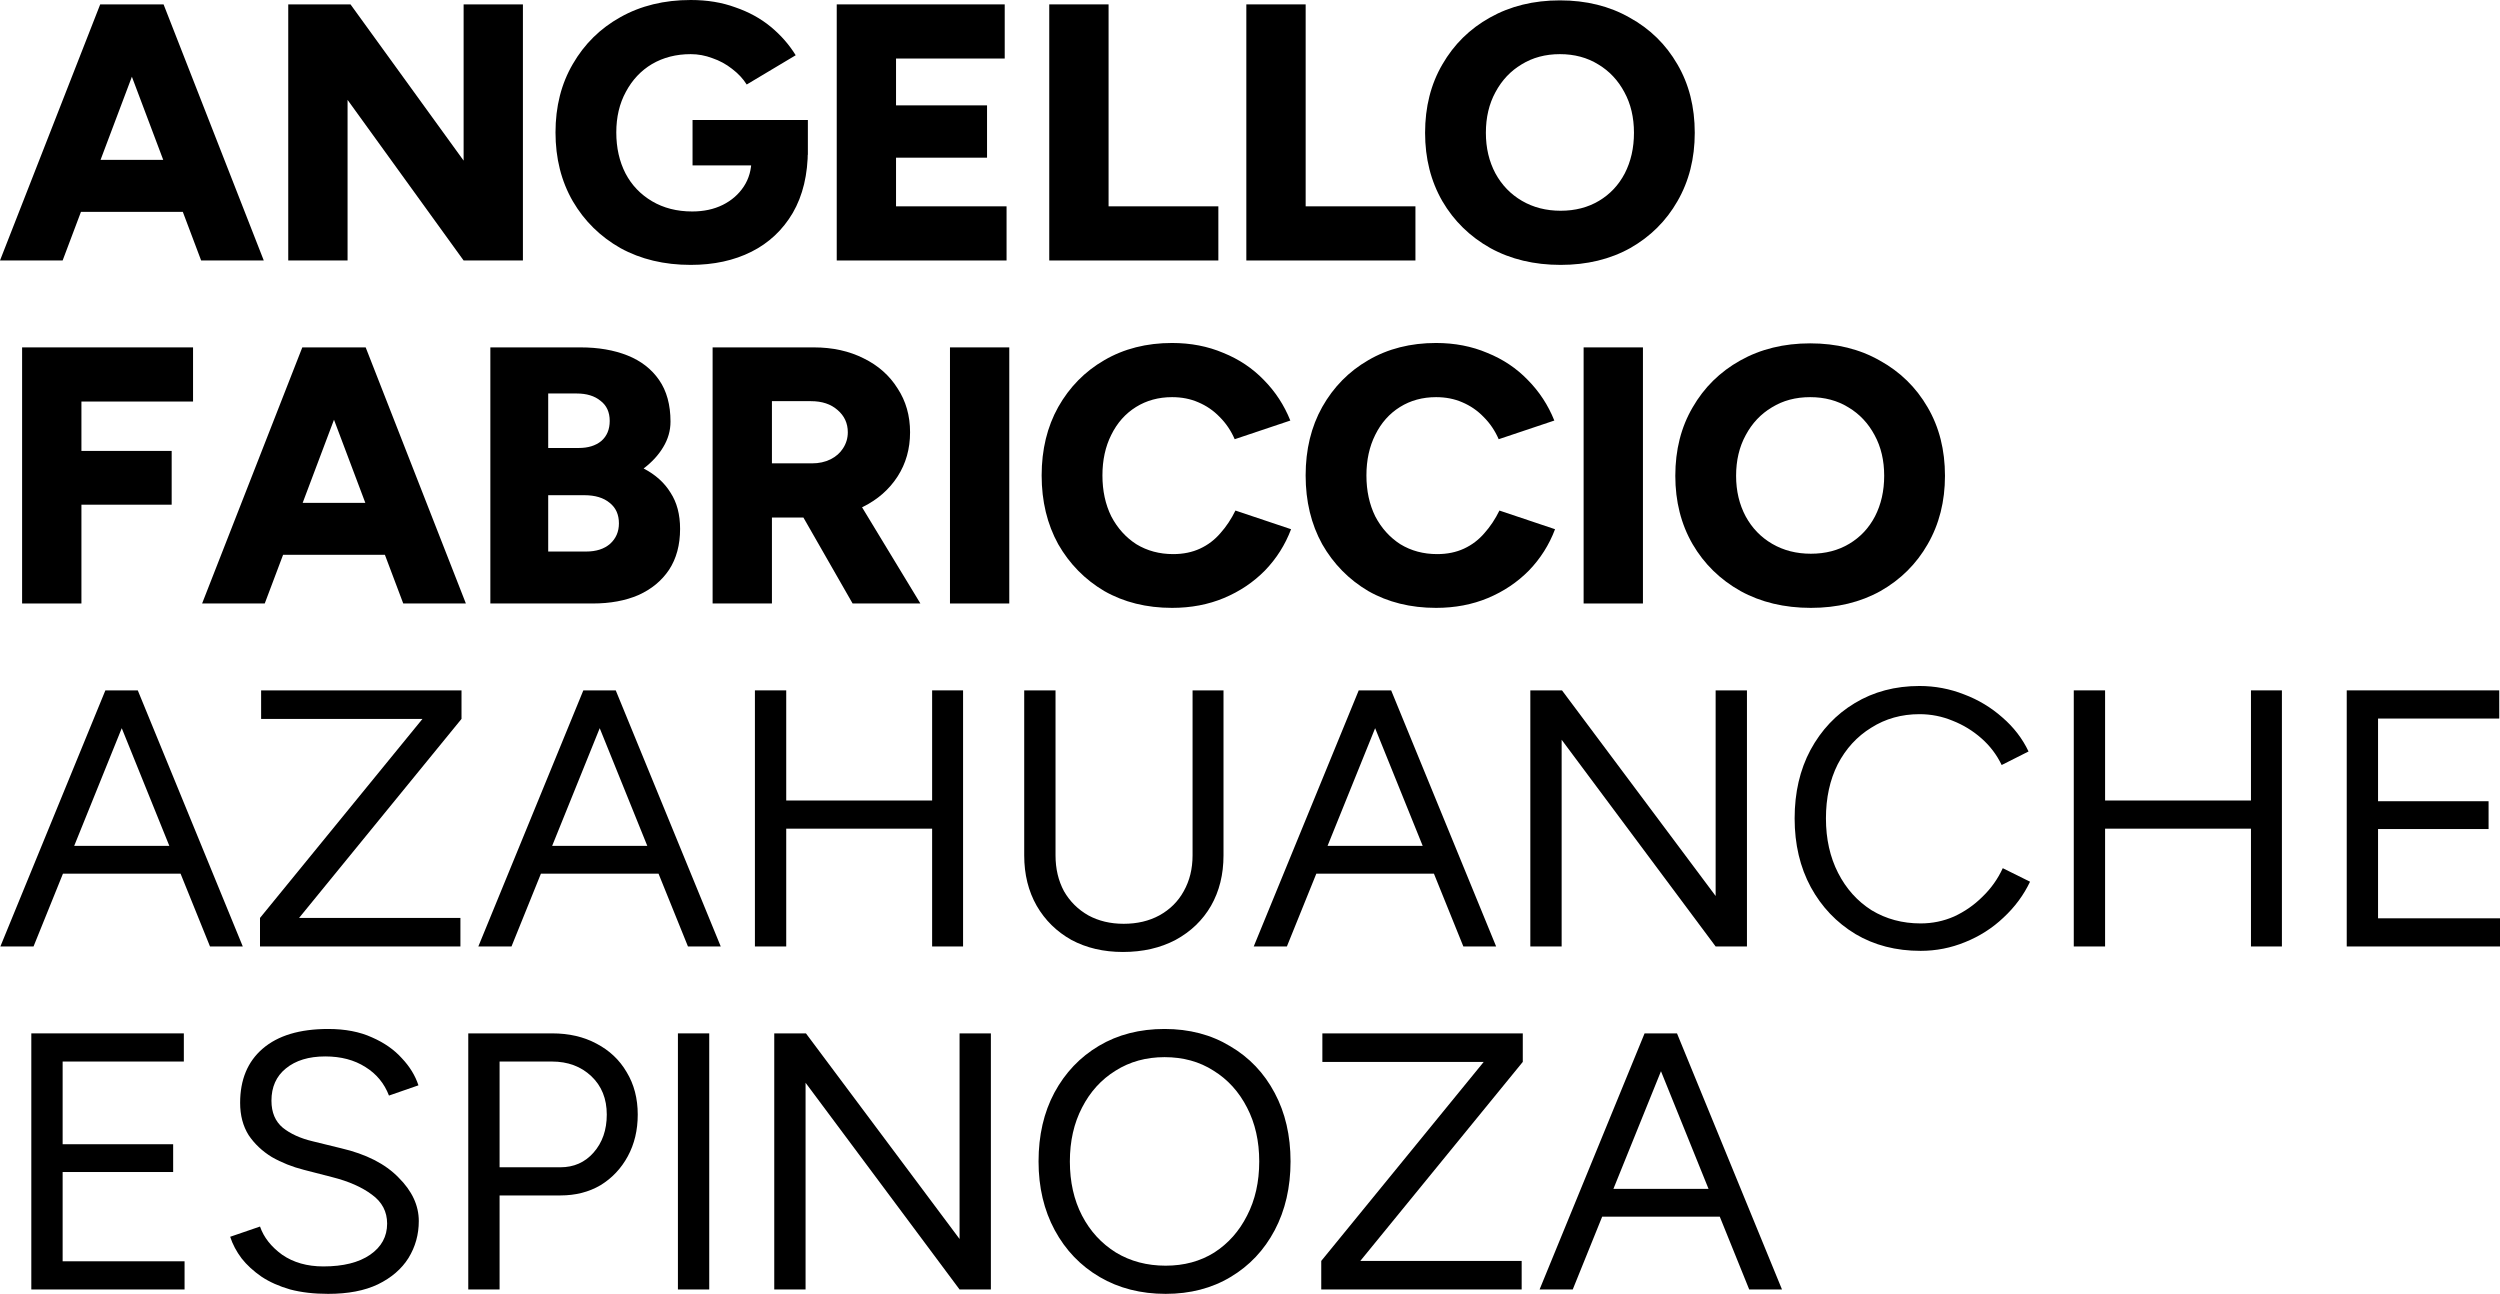 <?xml version="1.0" encoding="utf-8"?>
<svg xmlns="http://www.w3.org/2000/svg" fill="none" height="100%" overflow="visible" preserveAspectRatio="none" style="display: block;" viewBox="0 0 114 59" width="100%">
<g id="Vector">
<path d="M9.172 11.878L4.771 0.2H7.459L12.028 11.878H9.172ZM0 11.878L4.569 0.2H7.257L2.856 11.878H0ZM2.15 9.66V7.291H9.895V9.66H2.15Z" fill="black"/>
<path d="M13.144 11.878V0.2H15.983L21.141 7.324V0.2H23.845V11.878H21.141L15.849 4.554V11.878H13.144Z" fill="black"/>
<path d="M31.496 12.079C30.287 12.079 29.217 11.823 28.288 11.311C27.369 10.788 26.647 10.077 26.12 9.176C25.594 8.264 25.331 7.218 25.331 6.039C25.331 4.86 25.594 3.82 26.12 2.92C26.647 2.008 27.369 1.296 28.288 0.784C29.217 0.261 30.287 0 31.496 0C32.247 0 32.924 0.111 33.529 0.334C34.145 0.545 34.683 0.84 35.142 1.218C35.601 1.596 35.982 2.03 36.284 2.519L34.05 3.854C33.882 3.587 33.658 3.348 33.378 3.136C33.109 2.925 32.812 2.764 32.487 2.653C32.163 2.53 31.832 2.469 31.496 2.469C30.835 2.469 30.248 2.619 29.732 2.92C29.228 3.22 28.831 3.642 28.54 4.187C28.248 4.721 28.103 5.339 28.103 6.039C28.103 6.74 28.243 7.363 28.523 7.908C28.803 8.442 29.206 8.864 29.732 9.176C30.259 9.487 30.869 9.643 31.564 9.643C32.09 9.643 32.555 9.543 32.958 9.343C33.361 9.142 33.68 8.864 33.915 8.508C34.151 8.152 34.268 7.735 34.268 7.257L36.839 6.823C36.839 7.958 36.609 8.92 36.15 9.71C35.691 10.488 35.063 11.078 34.268 11.478C33.473 11.878 32.549 12.079 31.496 12.079ZM31.58 7.541V5.472H36.839V7.057L35.327 7.541H31.58Z" fill="black"/>
<path d="M38.155 11.878V0.2H45.815V2.669H40.859V4.805H45.009V7.19H40.859V9.409H45.899V11.878H38.155Z" fill="black"/>
<path d="M47.846 11.878V0.2H50.551V9.409H55.557V11.878H47.846Z" fill="black"/>
<path d="M56.833 11.878V0.2H59.538V9.409H64.544V11.878H56.833Z" fill="black"/>
<path d="M71.166 12.079C69.957 12.079 68.887 11.823 67.957 11.311C67.028 10.788 66.3 10.077 65.773 9.176C65.247 8.264 64.984 7.224 64.984 6.056C64.984 4.877 65.247 3.837 65.773 2.936C66.3 2.024 67.022 1.312 67.941 0.801C68.87 0.278 69.934 0.017 71.132 0.017C72.331 0.017 73.389 0.278 74.308 0.801C75.237 1.312 75.965 2.024 76.491 2.936C77.018 3.837 77.281 4.877 77.281 6.056C77.281 7.224 77.018 8.264 76.491 9.176C75.976 10.077 75.259 10.788 74.341 11.311C73.423 11.823 72.364 12.079 71.166 12.079ZM71.166 9.61C71.827 9.61 72.409 9.459 72.913 9.159C73.417 8.859 73.809 8.442 74.089 7.908C74.369 7.363 74.509 6.746 74.509 6.056C74.509 5.355 74.364 4.738 74.072 4.204C73.781 3.659 73.383 3.237 72.879 2.936C72.376 2.625 71.793 2.469 71.132 2.469C70.472 2.469 69.889 2.625 69.385 2.936C68.881 3.237 68.484 3.659 68.192 4.204C67.901 4.738 67.756 5.355 67.756 6.056C67.756 6.746 67.901 7.363 68.192 7.908C68.484 8.442 68.887 8.859 69.402 9.159C69.917 9.459 70.505 9.61 71.166 9.61Z" fill="black"/>
<path d="M1.008 27.519V15.841H8.803V18.31H3.713V20.562H7.828V23.014H3.713V27.519H1.008Z" fill="black"/>
<path d="M18.388 27.519L13.987 15.841H16.675L21.244 27.519H18.388ZM9.216 27.519L13.785 15.841H16.473L12.072 27.519H9.216ZM11.366 25.3V22.931H19.111V25.3H11.366Z" fill="black"/>
<path d="M22.36 27.519V15.841H26.476C27.282 15.841 27.994 15.963 28.61 16.208C29.225 16.452 29.707 16.825 30.054 17.326C30.401 17.826 30.575 18.46 30.575 19.227C30.575 19.639 30.463 20.028 30.239 20.395C30.026 20.751 29.729 21.074 29.349 21.363C29.886 21.641 30.295 22.008 30.575 22.464C30.866 22.909 31.012 23.459 31.012 24.116C31.012 24.85 30.844 25.472 30.508 25.984C30.172 26.485 29.707 26.868 29.113 27.135C28.52 27.391 27.826 27.519 27.03 27.519H22.36ZM24.998 25.15H26.728C27.187 25.15 27.551 25.033 27.82 24.799C28.089 24.555 28.223 24.243 28.223 23.865C28.223 23.465 28.083 23.153 27.803 22.931C27.523 22.697 27.137 22.581 26.644 22.581H24.998V25.15ZM24.998 20.428H26.392C26.817 20.428 27.159 20.323 27.417 20.112C27.674 19.889 27.803 19.583 27.803 19.194C27.803 18.794 27.663 18.488 27.383 18.276C27.114 18.054 26.75 17.943 26.291 17.943H24.998V20.428Z" fill="black"/>
<path d="M32.495 27.519V15.841H37.115C37.966 15.841 38.722 16.008 39.383 16.341C40.043 16.664 40.559 17.12 40.928 17.709C41.309 18.288 41.499 18.955 41.499 19.711C41.499 20.468 41.309 21.14 40.928 21.73C40.547 22.319 40.021 22.781 39.349 23.114C38.688 23.437 37.927 23.598 37.064 23.598H35.2V27.519H32.495ZM38.879 27.519L36.224 22.881L38.257 21.396L41.97 27.519H38.879ZM35.2 21.129H37.031C37.344 21.129 37.624 21.068 37.871 20.946C38.117 20.823 38.307 20.657 38.442 20.445C38.587 20.223 38.66 19.978 38.66 19.711C38.66 19.3 38.503 18.96 38.19 18.694C37.887 18.427 37.484 18.293 36.98 18.293H35.2V21.129Z" fill="black"/>
<path d="M43.319 27.519V15.841H46.023V27.519H43.319Z" fill="black"/>
<path d="M53.446 27.719C52.282 27.719 51.251 27.463 50.355 26.952C49.471 26.429 48.771 25.717 48.255 24.816C47.752 23.904 47.499 22.859 47.499 21.68C47.499 20.501 47.752 19.461 48.255 18.56C48.771 17.648 49.471 16.936 50.355 16.425C51.251 15.902 52.282 15.64 53.446 15.64C54.298 15.64 55.076 15.791 55.782 16.091C56.498 16.38 57.114 16.792 57.63 17.326C58.156 17.859 58.559 18.477 58.839 19.177L56.302 20.028C56.134 19.639 55.905 19.3 55.614 19.011C55.334 18.721 55.009 18.499 54.639 18.343C54.281 18.187 53.883 18.11 53.446 18.11C52.831 18.11 52.282 18.26 51.8 18.56C51.319 18.86 50.943 19.283 50.675 19.828C50.406 20.362 50.271 20.979 50.271 21.68C50.271 22.381 50.406 23.003 50.675 23.548C50.955 24.082 51.335 24.505 51.817 24.816C52.31 25.116 52.87 25.267 53.497 25.267C53.956 25.267 54.365 25.183 54.723 25.016C55.082 24.85 55.389 24.616 55.647 24.316C55.916 24.015 56.145 23.671 56.336 23.281L58.873 24.132C58.604 24.844 58.206 25.472 57.68 26.017C57.154 26.551 56.532 26.968 55.815 27.269C55.098 27.569 54.309 27.719 53.446 27.719Z" fill="black"/>
<path d="M65.484 27.719C64.319 27.719 63.289 27.463 62.393 26.952C61.508 26.429 60.808 25.717 60.293 24.816C59.789 23.904 59.537 22.859 59.537 21.68C59.537 20.501 59.789 19.461 60.293 18.56C60.808 17.648 61.508 16.936 62.393 16.425C63.289 15.902 64.319 15.64 65.484 15.64C66.335 15.64 67.114 15.791 67.819 16.091C68.536 16.38 69.152 16.792 69.667 17.326C70.194 17.859 70.597 18.477 70.877 19.177L68.34 20.028C68.172 19.639 67.942 19.3 67.651 19.011C67.371 18.721 67.046 18.499 66.677 18.343C66.319 18.187 65.921 18.11 65.484 18.11C64.868 18.11 64.319 18.26 63.838 18.56C63.356 18.86 62.981 19.283 62.712 19.828C62.444 20.362 62.309 20.979 62.309 21.68C62.309 22.381 62.444 23.003 62.712 23.548C62.992 24.082 63.373 24.505 63.855 24.816C64.347 25.116 64.907 25.267 65.535 25.267C65.994 25.267 66.403 25.183 66.761 25.016C67.119 24.85 67.427 24.616 67.685 24.316C67.954 24.015 68.183 23.671 68.374 23.281L70.91 24.132C70.642 24.844 70.244 25.472 69.718 26.017C69.191 26.551 68.57 26.968 67.853 27.269C67.136 27.569 66.347 27.719 65.484 27.719Z" fill="black"/>
<path d="M72.213 27.519V15.841H74.918V27.519H72.213Z" fill="black"/>
<path d="M82.576 27.719C81.367 27.719 80.297 27.463 79.368 26.952C78.438 26.429 77.71 25.717 77.184 24.816C76.657 23.904 76.394 22.864 76.394 21.697C76.394 20.517 76.657 19.478 77.184 18.577C77.71 17.665 78.433 16.953 79.351 16.441C80.281 15.918 81.344 15.657 82.543 15.657C83.741 15.657 84.799 15.918 85.718 16.441C86.647 16.953 87.375 17.665 87.902 18.577C88.428 19.478 88.691 20.517 88.691 21.697C88.691 22.864 88.428 23.904 87.902 24.816C87.387 25.717 86.67 26.429 85.751 26.952C84.833 27.463 83.775 27.719 82.576 27.719ZM82.576 25.25C83.237 25.25 83.82 25.1 84.323 24.799C84.828 24.499 85.219 24.082 85.499 23.548C85.779 23.003 85.919 22.386 85.919 21.697C85.919 20.996 85.774 20.378 85.483 19.845C85.192 19.3 84.794 18.877 84.29 18.577C83.786 18.265 83.204 18.11 82.543 18.11C81.882 18.11 81.3 18.265 80.796 18.577C80.292 18.877 79.894 19.3 79.603 19.845C79.312 20.378 79.166 20.996 79.166 21.697C79.166 22.386 79.312 23.003 79.603 23.548C79.894 24.082 80.297 24.499 80.812 24.799C81.328 25.1 81.916 25.25 82.576 25.25Z" fill="black"/>
<path d="M9.576 43.159L4.855 31.481H6.283L11.071 43.159H9.576ZM0.017 43.159L4.805 31.481H6.249L1.529 43.159H0.017ZM2.285 39.839V38.572H8.82V39.839H2.285Z" fill="black"/>
<path d="M11.856 43.159V41.858L19.265 32.782H11.907V31.481H21.045V32.782L13.637 41.858H20.995V43.159H11.856Z" fill="black"/>
<path d="M31.371 43.159L26.65 31.481H28.078L32.866 43.159H31.371ZM21.812 43.159L26.6 31.481H28.044L23.324 43.159H21.812ZM24.08 39.839V38.572H30.615V39.839H24.08Z" fill="black"/>
<path d="M42.505 43.159V31.481H43.916V43.159H42.505ZM34.424 43.159V31.481H35.852V43.159H34.424ZM35.684 37.787V36.503H42.807V37.787H35.684Z" fill="black"/>
<path d="M51.206 43.41C50.322 43.41 49.538 43.226 48.854 42.859C48.182 42.481 47.656 41.964 47.275 41.307C46.894 40.64 46.704 39.873 46.704 39.005V31.481H48.132V39.005C48.132 39.617 48.261 40.162 48.518 40.64C48.787 41.107 49.157 41.474 49.627 41.741C50.097 41.997 50.635 42.125 51.24 42.125C51.856 42.125 52.399 41.997 52.869 41.741C53.351 41.474 53.721 41.107 53.978 40.64C54.247 40.162 54.381 39.617 54.381 39.005V31.481H55.792V39.005C55.792 39.873 55.602 40.64 55.221 41.307C54.84 41.964 54.303 42.481 53.608 42.859C52.914 43.226 52.113 43.41 51.206 43.41Z" fill="black"/>
<path d="M66.729 43.159L62.009 31.481H63.437L68.224 43.159H66.729ZM57.17 43.159L61.958 31.481H63.403L58.682 43.159H57.17ZM59.438 39.839V38.572H65.973V39.839H59.438Z" fill="black"/>
<path d="M69.783 43.159V31.481H71.227L78.233 40.857V31.481H79.661V43.159H78.233L71.211 33.733V43.159H69.783Z" fill="black"/>
<path d="M87.58 43.359C86.46 43.359 85.469 43.104 84.607 42.592C83.744 42.069 83.067 41.358 82.574 40.457C82.081 39.545 81.835 38.499 81.835 37.32C81.835 36.141 82.076 35.101 82.557 34.2C83.05 33.288 83.722 32.577 84.573 32.065C85.435 31.542 86.421 31.281 87.53 31.281C88.235 31.281 88.913 31.409 89.562 31.665C90.212 31.909 90.794 32.26 91.309 32.716C91.825 33.161 92.222 33.678 92.502 34.267L91.276 34.885C91.052 34.417 90.744 34.011 90.352 33.667C89.96 33.322 89.523 33.055 89.042 32.866C88.56 32.666 88.056 32.566 87.53 32.566C86.712 32.566 85.979 32.771 85.329 33.183C84.679 33.583 84.17 34.139 83.8 34.851C83.442 35.563 83.263 36.386 83.263 37.32C83.263 38.255 83.448 39.083 83.817 39.806C84.187 40.529 84.696 41.096 85.346 41.508C86.007 41.908 86.751 42.108 87.58 42.108C88.118 42.108 88.627 42.003 89.109 41.791C89.59 41.569 90.022 41.269 90.402 40.89C90.794 40.512 91.102 40.078 91.326 39.589L92.57 40.206C92.278 40.818 91.875 41.363 91.36 41.841C90.856 42.32 90.274 42.692 89.613 42.959C88.963 43.226 88.286 43.359 87.58 43.359Z" fill="black"/>
<path d="M102.644 43.159V31.481H104.055V43.159H102.644ZM94.564 43.159V31.481H95.992V43.159H94.564ZM95.824 37.787V36.503H102.946V37.787H95.824Z" fill="black"/>
<path d="M107.011 43.159V31.481H113.966V32.766H108.439V36.536H113.479V37.804H108.439V41.875H114V43.159H107.011Z" fill="black"/>
<path d="M1.428 58.8V47.122H8.383V48.406H2.856V52.177H7.896V53.444H2.856V57.515H8.416V58.8H1.428Z" fill="black"/>
<path d="M14.965 59C14.315 59 13.738 58.933 13.234 58.8C12.73 58.655 12.294 58.461 11.924 58.216C11.555 57.96 11.252 57.682 11.017 57.382C10.782 57.07 10.608 56.742 10.496 56.397L11.857 55.93C12.025 56.42 12.361 56.848 12.865 57.215C13.38 57.571 14.007 57.749 14.746 57.749C15.653 57.749 16.365 57.571 16.88 57.215C17.395 56.859 17.653 56.386 17.653 55.797C17.653 55.252 17.423 54.812 16.964 54.479C16.505 54.134 15.9 53.867 15.15 53.678L13.856 53.344C13.33 53.211 12.842 53.016 12.395 52.761C11.958 52.494 11.605 52.16 11.336 51.76C11.079 51.348 10.95 50.859 10.95 50.291C10.95 49.235 11.291 48.412 11.975 47.822C12.669 47.222 13.666 46.921 14.965 46.921C15.738 46.921 16.404 47.049 16.964 47.305C17.524 47.55 17.977 47.867 18.325 48.256C18.683 48.634 18.935 49.046 19.081 49.491L17.737 49.958C17.524 49.402 17.166 48.968 16.662 48.656C16.157 48.334 15.547 48.173 14.83 48.173C14.08 48.173 13.481 48.356 13.033 48.723C12.596 49.079 12.378 49.569 12.378 50.191C12.378 50.725 12.551 51.137 12.898 51.426C13.246 51.704 13.699 51.91 14.259 52.043L15.553 52.36C16.695 52.627 17.569 53.072 18.173 53.695C18.789 54.306 19.097 54.968 19.097 55.68C19.097 56.292 18.941 56.853 18.627 57.365C18.313 57.865 17.849 58.266 17.233 58.566C16.628 58.855 15.872 59 14.965 59Z" fill="black"/>
<path d="M21.353 58.8V47.122H25.183C25.945 47.122 26.617 47.277 27.199 47.589C27.793 47.9 28.252 48.334 28.576 48.89C28.913 49.446 29.081 50.091 29.081 50.825C29.081 51.537 28.929 52.171 28.627 52.727C28.325 53.283 27.91 53.723 27.384 54.045C26.857 54.356 26.247 54.512 25.553 54.512H22.781V58.8H21.353ZM22.781 53.228H25.553C26.169 53.228 26.673 53.005 27.065 52.56C27.468 52.104 27.669 51.526 27.669 50.825C27.669 50.102 27.434 49.518 26.964 49.074C26.493 48.629 25.894 48.406 25.166 48.406H22.781V53.228Z" fill="black"/>
<path d="M30.913 58.8V47.122H32.341V58.8H30.913Z" fill="black"/>
<path d="M35.306 58.8V47.122H36.751L43.756 56.498V47.122H45.184V58.8H43.756L36.734 49.374V58.8H35.306Z" fill="black"/>
<path d="M53.154 59C52.023 59 51.02 58.744 50.147 58.233C49.273 57.721 48.59 57.009 48.097 56.097C47.605 55.185 47.358 54.14 47.358 52.961C47.358 51.771 47.599 50.725 48.081 49.824C48.573 48.912 49.251 48.2 50.113 47.689C50.976 47.177 51.972 46.921 53.103 46.921C54.235 46.921 55.231 47.183 56.094 47.706C56.967 48.217 57.645 48.929 58.127 49.841C58.608 50.742 58.849 51.782 58.849 52.961C58.849 54.14 58.608 55.185 58.127 56.097C57.645 57.009 56.973 57.721 56.111 58.233C55.259 58.744 54.274 59 53.154 59ZM53.154 57.715C53.994 57.715 54.733 57.515 55.371 57.115C56.01 56.703 56.508 56.142 56.867 55.43C57.236 54.718 57.421 53.895 57.421 52.961C57.421 52.038 57.236 51.22 56.867 50.508C56.497 49.785 55.987 49.224 55.338 48.823C54.699 48.412 53.955 48.206 53.103 48.206C52.264 48.206 51.519 48.412 50.869 48.823C50.22 49.224 49.71 49.785 49.34 50.508C48.971 51.22 48.786 52.038 48.786 52.961C48.786 53.895 48.971 54.718 49.34 55.43C49.71 56.142 50.225 56.703 50.886 57.115C51.547 57.515 52.303 57.715 53.154 57.715Z" fill="black"/>
<path d="M60.249 58.8V57.498L67.658 48.423H60.3V47.122H69.439V48.423L62.03 57.498H69.388V58.8H60.249Z" fill="black"/>
<path d="M79.764 58.8L75.043 47.122H76.471L81.259 58.8H79.764ZM70.205 58.8L74.993 47.122H76.438L71.717 58.8H70.205ZM72.473 55.48V54.212H79.008V55.48H72.473Z" fill="black"/>
</g>
</svg>